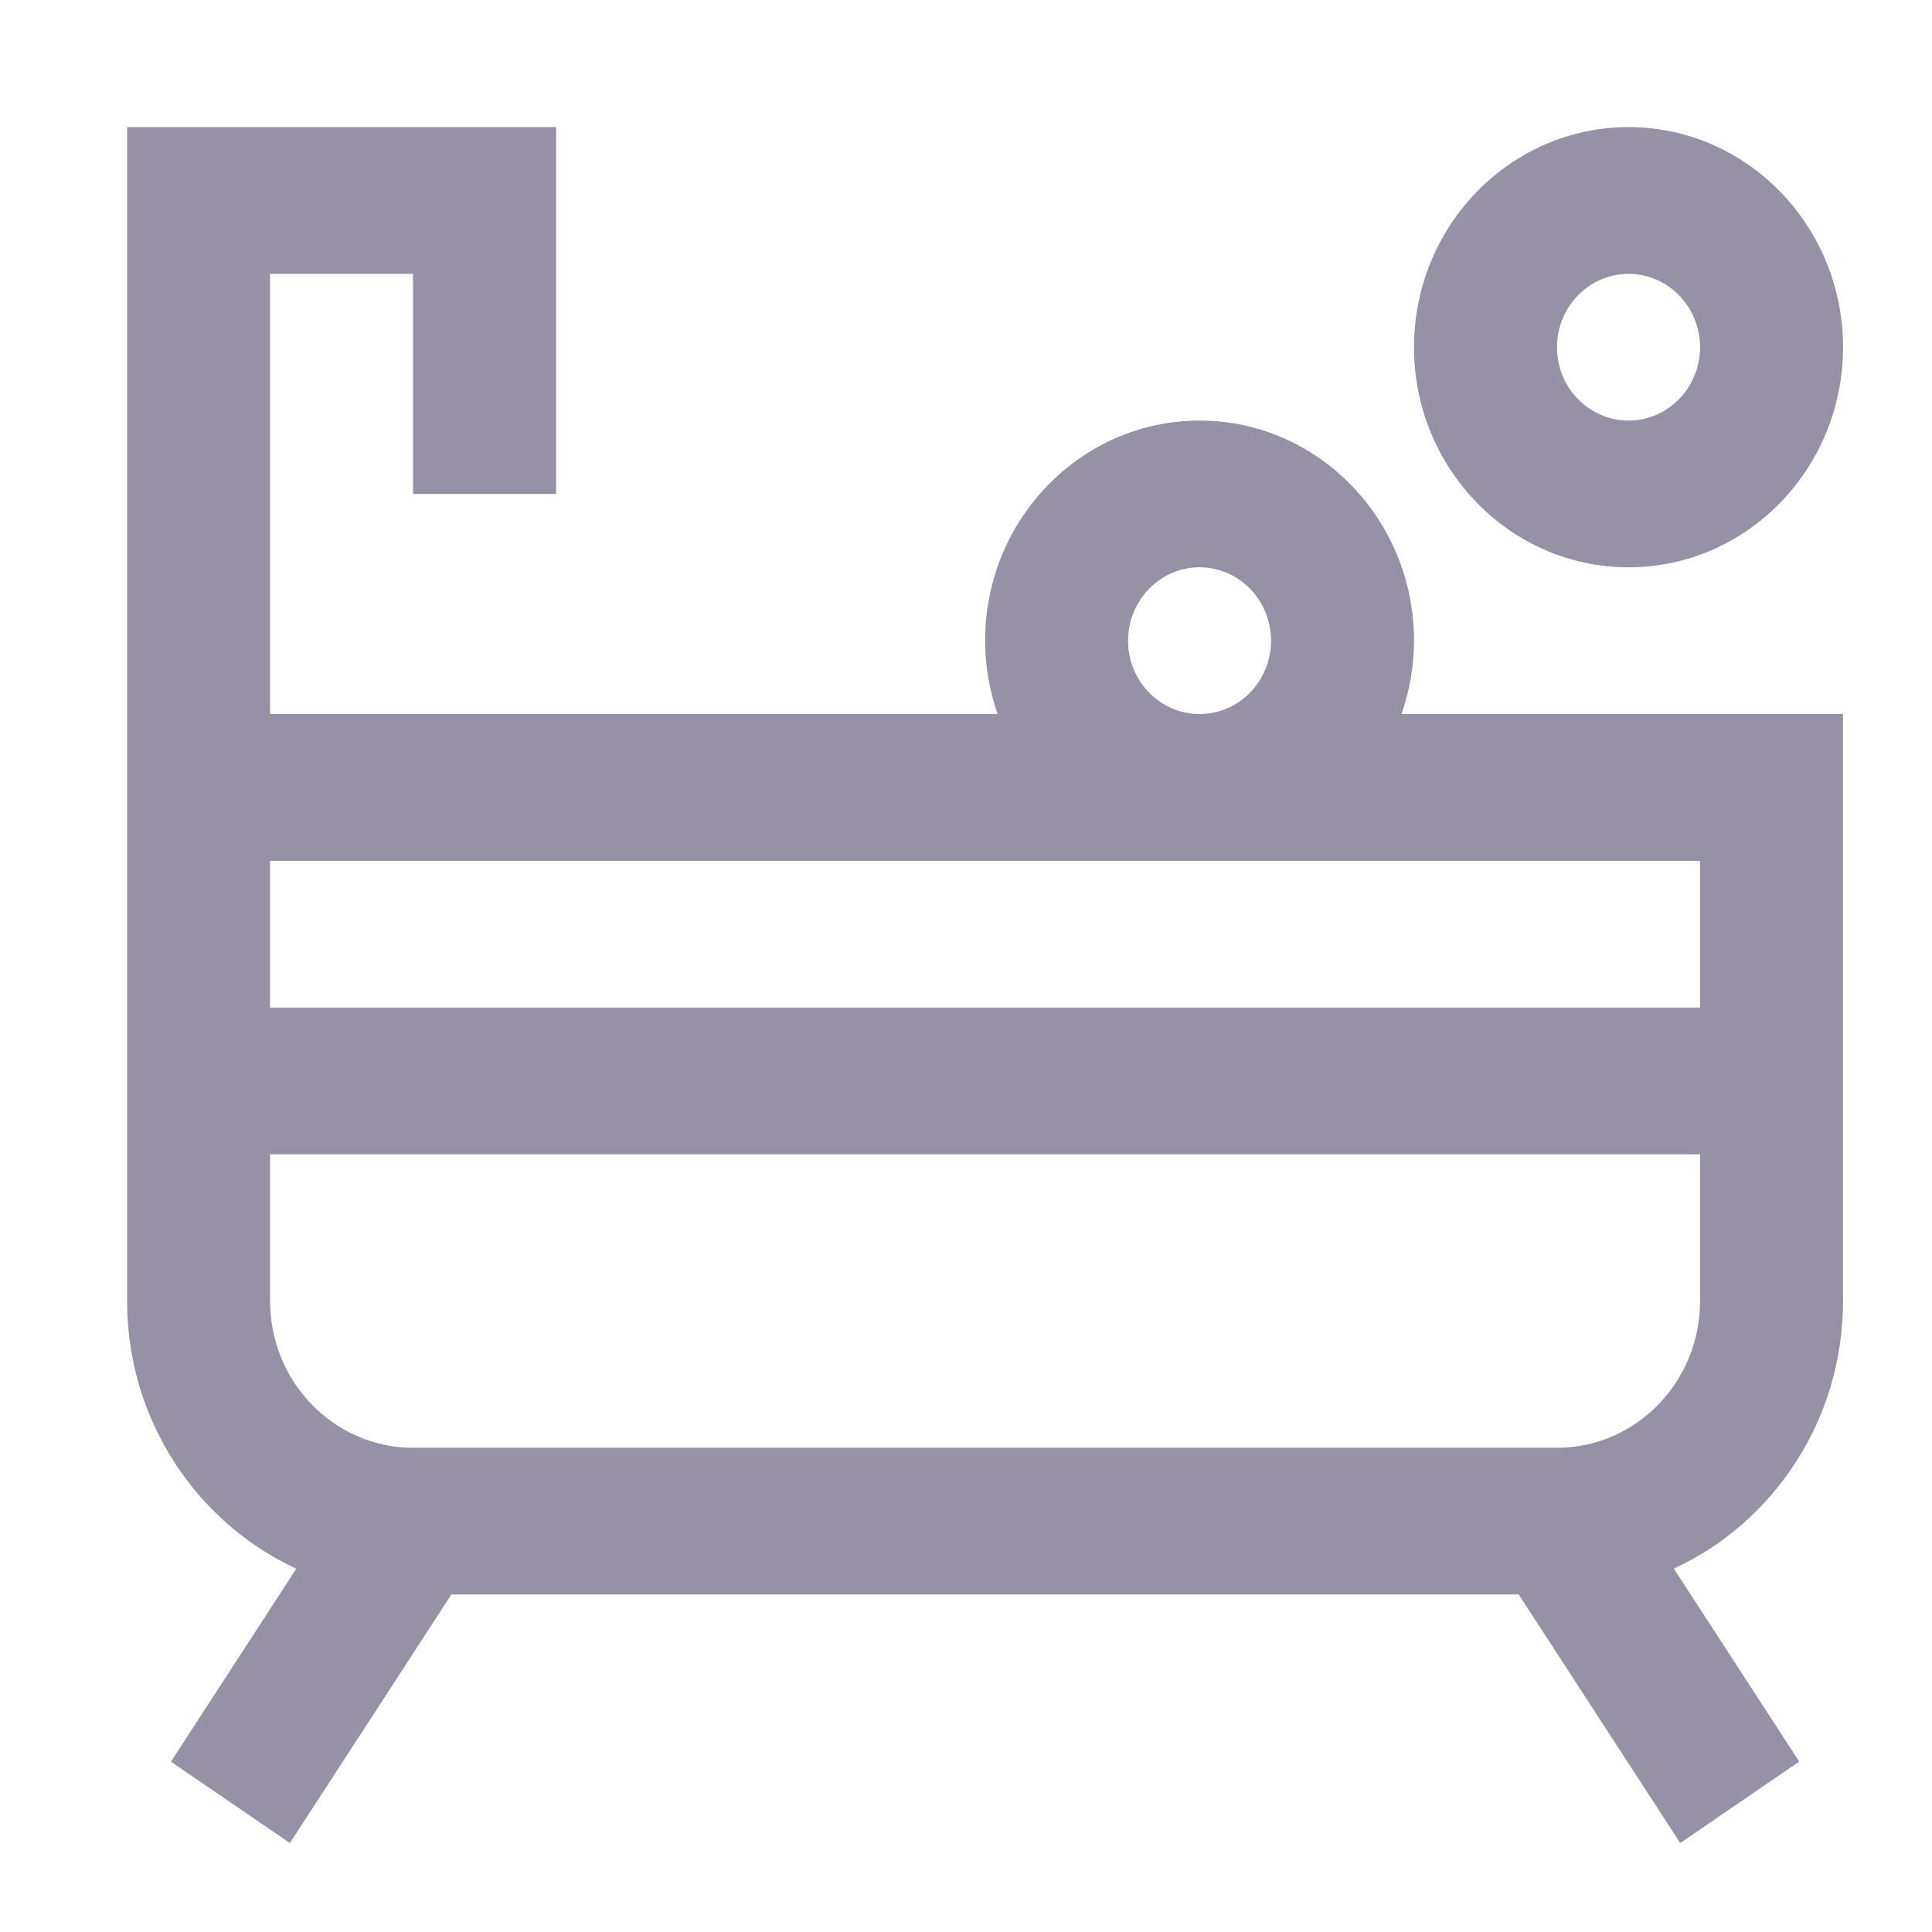 <svg width="19" height="19" viewBox="0 0 19 19" fill="none" xmlns="http://www.w3.org/2000/svg">
<g clip-path="url(#clip0)">
<path d="M13.906 6.301C13.906 5.107 12.96 4.136 11.797 4.136C10.633 4.136 9.688 5.107 9.688 6.301C9.688 6.554 9.732 6.796 9.811 7.022H2.656V2.693H4.062V4.858H5.469V1.25H1.25V12.795C1.25 13.966 1.935 14.975 2.914 15.427L1.681 17.325L2.851 18.125L4.439 15.681H14.936L16.524 18.125L17.694 17.324L16.461 15.426C17.44 14.975 18.125 13.966 18.125 12.795V7.022H13.783C13.861 6.796 13.906 6.554 13.906 6.301ZM11.094 6.301C11.094 5.903 11.409 5.579 11.797 5.579C12.185 5.579 12.5 5.903 12.5 6.301C12.5 6.699 12.185 7.022 11.797 7.022C11.409 7.022 11.094 6.699 11.094 6.301ZM16.719 12.795C16.719 13.591 16.088 14.238 15.312 14.238H4.062C3.287 14.238 2.656 13.591 2.656 12.795V11.352H16.719V12.795ZM16.719 9.909H2.656V8.466H16.719V9.909Z" fill="#9691A4"/>
<path d="M16.016 1.25C14.852 1.25 13.906 2.221 13.906 3.415C13.906 4.609 14.852 5.579 16.016 5.579C17.179 5.579 18.125 4.609 18.125 3.415C18.125 2.221 17.179 1.25 16.016 1.25ZM16.016 4.136C15.628 4.136 15.312 3.813 15.312 3.415C15.312 3.017 15.628 2.693 16.016 2.693C16.403 2.693 16.719 3.017 16.719 3.415C16.719 3.813 16.403 4.136 16.016 4.136Z" fill="#9691A4"/>
</g>
<defs>
<clipPath id="clip0">
<rect width="18" height="18" fill="white" transform="translate(0.5 0.5)"/>
</clipPath>
</defs>
</svg>
